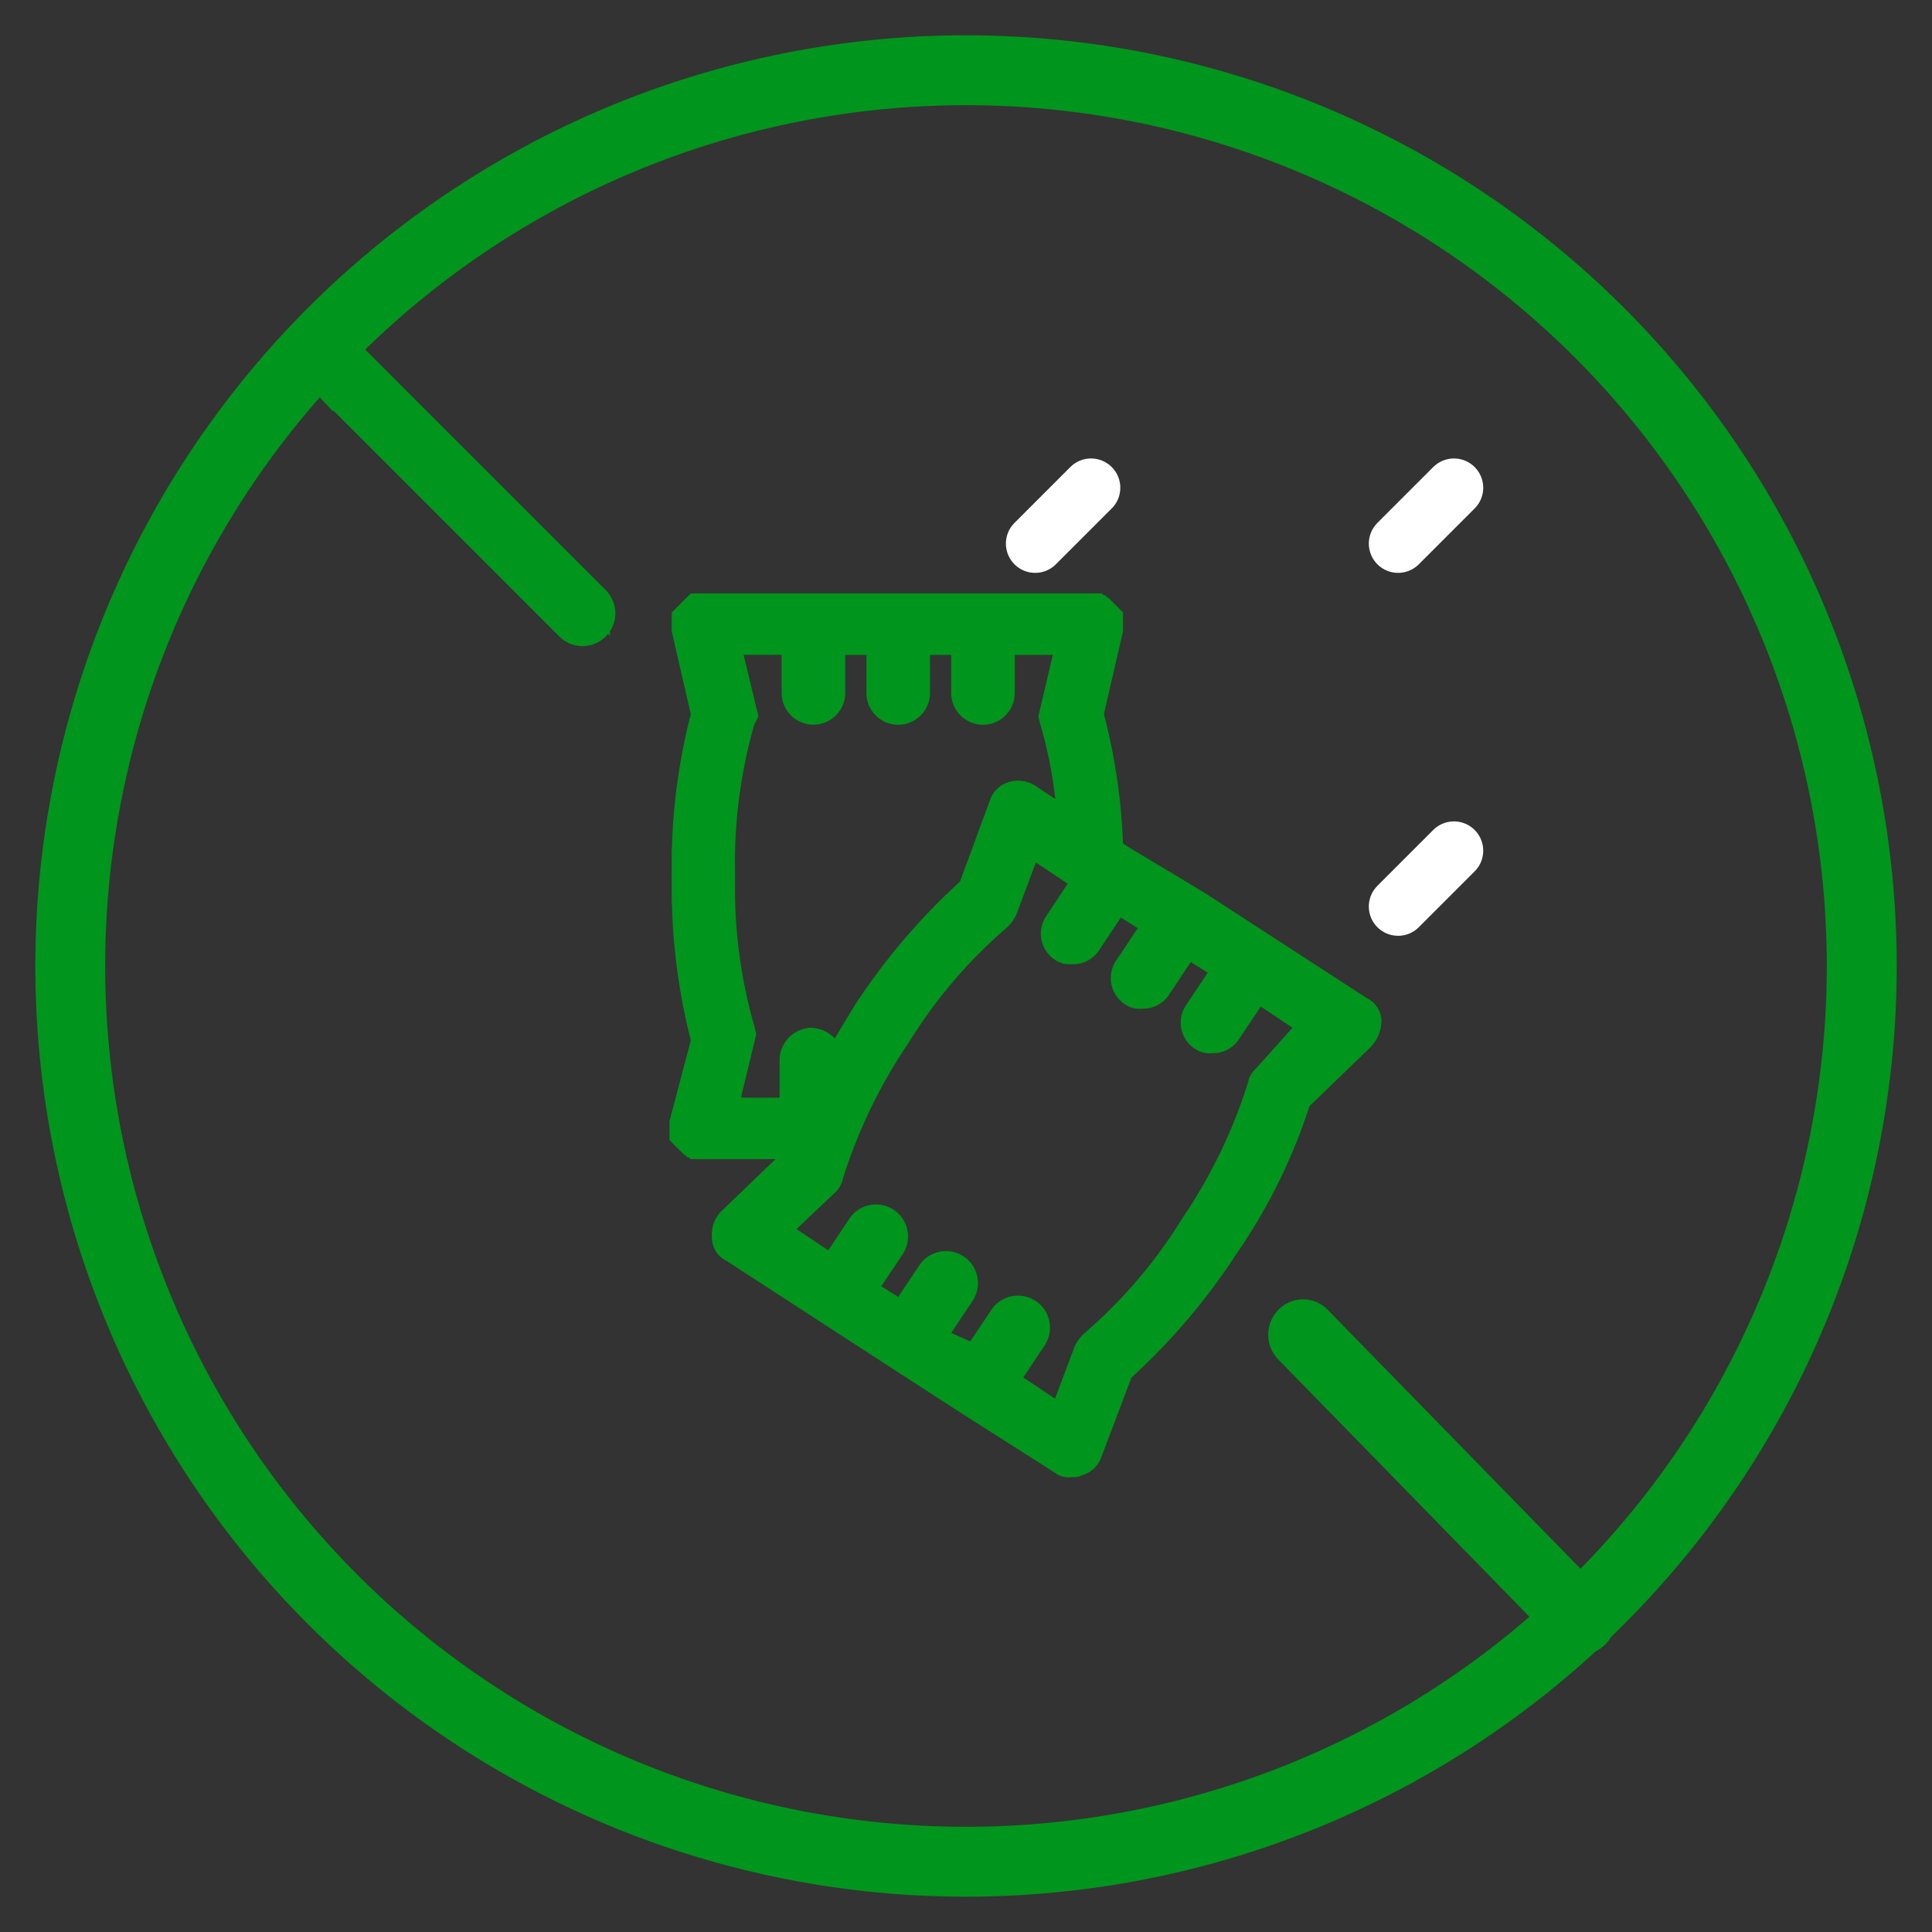 <svg id="sem_adoçantes" data-name="sem adoçantes" xmlns="http://www.w3.org/2000/svg" xmlns:xlink="http://www.w3.org/1999/xlink" width="66" height="66" viewBox="0 0 66 66">
  <rect x="0" y="0" width="66" height="66" fill="#333333" stroke="none"/>
  <defs>
    <clipPath id="clip-path">
      <rect id="Retângulo_1002" data-name="Retângulo 1002" width="66" height="66" fill="#00951c"/>
    </clipPath>
  </defs>
  <g id="Grupo_2784" data-name="Grupo 2784" clip-path="url(#clip-path)">
    <line id="Linha_80" data-name="Linha 80" y1="1.908" x2="1.908" transform="translate(47.761 16.662)" fill="none" stroke="#fff" stroke-linecap="round" stroke-linejoin="round" stroke-width="2"/>
    <line id="Linha_81" data-name="Linha 81" y1="1.908" x2="1.908" transform="translate(35.363 16.662)" fill="none" stroke="#fff" stroke-linecap="round" stroke-linejoin="round" stroke-width="2"/>
    <line id="Linha_82" data-name="Linha 82" y1="1.908" x2="1.908" transform="translate(47.761 29.06)" fill="none" stroke="#fff" stroke-linecap="round" stroke-linejoin="round" stroke-width="2"/>
    <path id="Caminho_84744" data-name="Caminho 84744" d="M31.419,0A31.419,31.419,0,1,0,62.839,31.419,31.42,31.42,0,0,0,31.419,0m0,61.2A29.781,29.781,0,1,1,61.2,31.419,29.781,29.781,0,0,1,31.419,61.2" transform="translate(1.581 1.581)" fill="#00951c" stroke="#00951c" stroke-width="0.75"/>
    <path id="Caminho_84745" data-name="Caminho 84745" d="M22.192,23.986h0a.62.62,0,0,1-.878,0l-8.578-8.578a.621.621,0,0,1,.878-.878l8.578,8.578a.62.62,0,0,1,0,.878" transform="translate(-1.853 -2.596)" fill="#00951c" stroke="#00951c" stroke-width="1"/>
    <path id="Caminho_84746" data-name="Caminho 84746" d="M66.891,68.945h0a.675.675,0,0,1-.972,0l-9.491-9.722a.715.715,0,0,1,0-1,.675.675,0,0,1,.972,0l9.491,9.722a.715.715,0,0,1,0,1" transform="translate(-12.4 -13.128)" fill="#00951c" stroke="#00951c" stroke-width="1"/>
    <path id="noun-sugar-packets-385103" d="M34.748,51.105a.89.89,0,0,0,.507.8l5.574,3.619h0l2.461,1.592h0l3.185,2.027a.78.78,0,0,0,.579.145.653.653,0,0,0,.362-.072.979.979,0,0,0,.651-.651l1.013-2.678A21.8,21.8,0,0,0,52.7,51.612a19.206,19.206,0,0,0,2.461-4.995l2.1-2.027a1.336,1.336,0,0,0,.362-.869.89.89,0,0,0-.507-.8l-5.574-3.619h0l-2.534-1.52h0l-.217-.145a20.4,20.4,0,0,0-.651-4.416l.651-2.823h0v-.217h0v-.434a1553.963,1553.963,0,0,1-.145-.145l-.072-.072-.072-.072-.072-.072-.072-.072-.072-.072a.071.071,0,0,1-.072-.072c-.072,0-.072,0-.145-.072H34.1c-.072,0-.072,0-.145.072a7770.06,7770.06,0,0,1-.145.145l-.072.072-.072.072-.072.072-.072.072a7770.06,7770.06,0,0,1-.145.145v.434h0V30.4h0l.651,2.823a20.721,20.721,0,0,0-.651,5.574,21.218,21.218,0,0,0,.651,5.574L33.3,47.124h0v.217h0v.434a2058110160252.5,2058110160252.5,0,0,1,.145.145l.072.072.072.072.072.072.072.072.072.072a.071.071,0,0,1,.072.072c.072,0,.072,0,.145.072h2.9l-1.882,1.81A1.154,1.154,0,0,0,34.748,51.105Zm18.6-5.791a.919.919,0,0,0-.29.507,17.668,17.668,0,0,1-2.244,4.633,16.8,16.8,0,0,1-3.33,3.909,1.3,1.3,0,0,0-.362.507l-.651,1.737-1.086-.724.724-1.086a1.094,1.094,0,1,0-1.81-1.231l-.724,1.086-.651-.29.724-1.086a1.094,1.094,0,0,0-1.81-1.231l-.724,1.086-.579-.362.724-1.086a1.094,1.094,0,0,0-1.81-1.231l-.724,1.086-1.086-.724,1.3-1.231a.919.919,0,0,0,.29-.507,17.669,17.669,0,0,1,2.244-4.633,16.8,16.8,0,0,1,3.33-3.909,1.3,1.3,0,0,0,.362-.507l.651-1.737,1.086.724L46.185,40.1a1.072,1.072,0,0,0,.29,1.52.87.87,0,0,0,.579.145,1.055,1.055,0,0,0,.941-.507l.724-1.086.579.362-.724,1.086a1.072,1.072,0,0,0,.29,1.52.87.87,0,0,0,.579.145,1.055,1.055,0,0,0,.941-.507l.724-1.086.579.362-.724,1.086a1.072,1.072,0,0,0,.29,1.52.87.87,0,0,0,.579.145,1.055,1.055,0,0,0,.941-.507l.724-1.086,1.086.724Zm-17.59.941.507-2.1-.072-.29a17.179,17.179,0,0,1-.651-5.139,17.179,17.179,0,0,1,.651-5.139l.145-.29-.507-2.1h1.3v1.3a1.086,1.086,0,0,0,2.172,0V31.2h.724v1.3a1.086,1.086,0,1,0,2.172,0V31.2h.724v1.3a1.086,1.086,0,1,0,2.172,0V31.2h1.3L45.9,33.3l.072.29a15,15,0,0,1,.507,2.533l-.651-.434a1.108,1.108,0,0,0-.941-.145.979.979,0,0,0-.651.651l-1.013,2.751A21.8,21.8,0,0,0,39.6,43.215L38.946,44.3a1.162,1.162,0,0,0-.8-.362,1.113,1.113,0,0,0-1.086,1.086v1.3h-1.3Z" transform="translate(-10.429 -8.827)" fill="#00951c"/>
  </g>
</svg>
